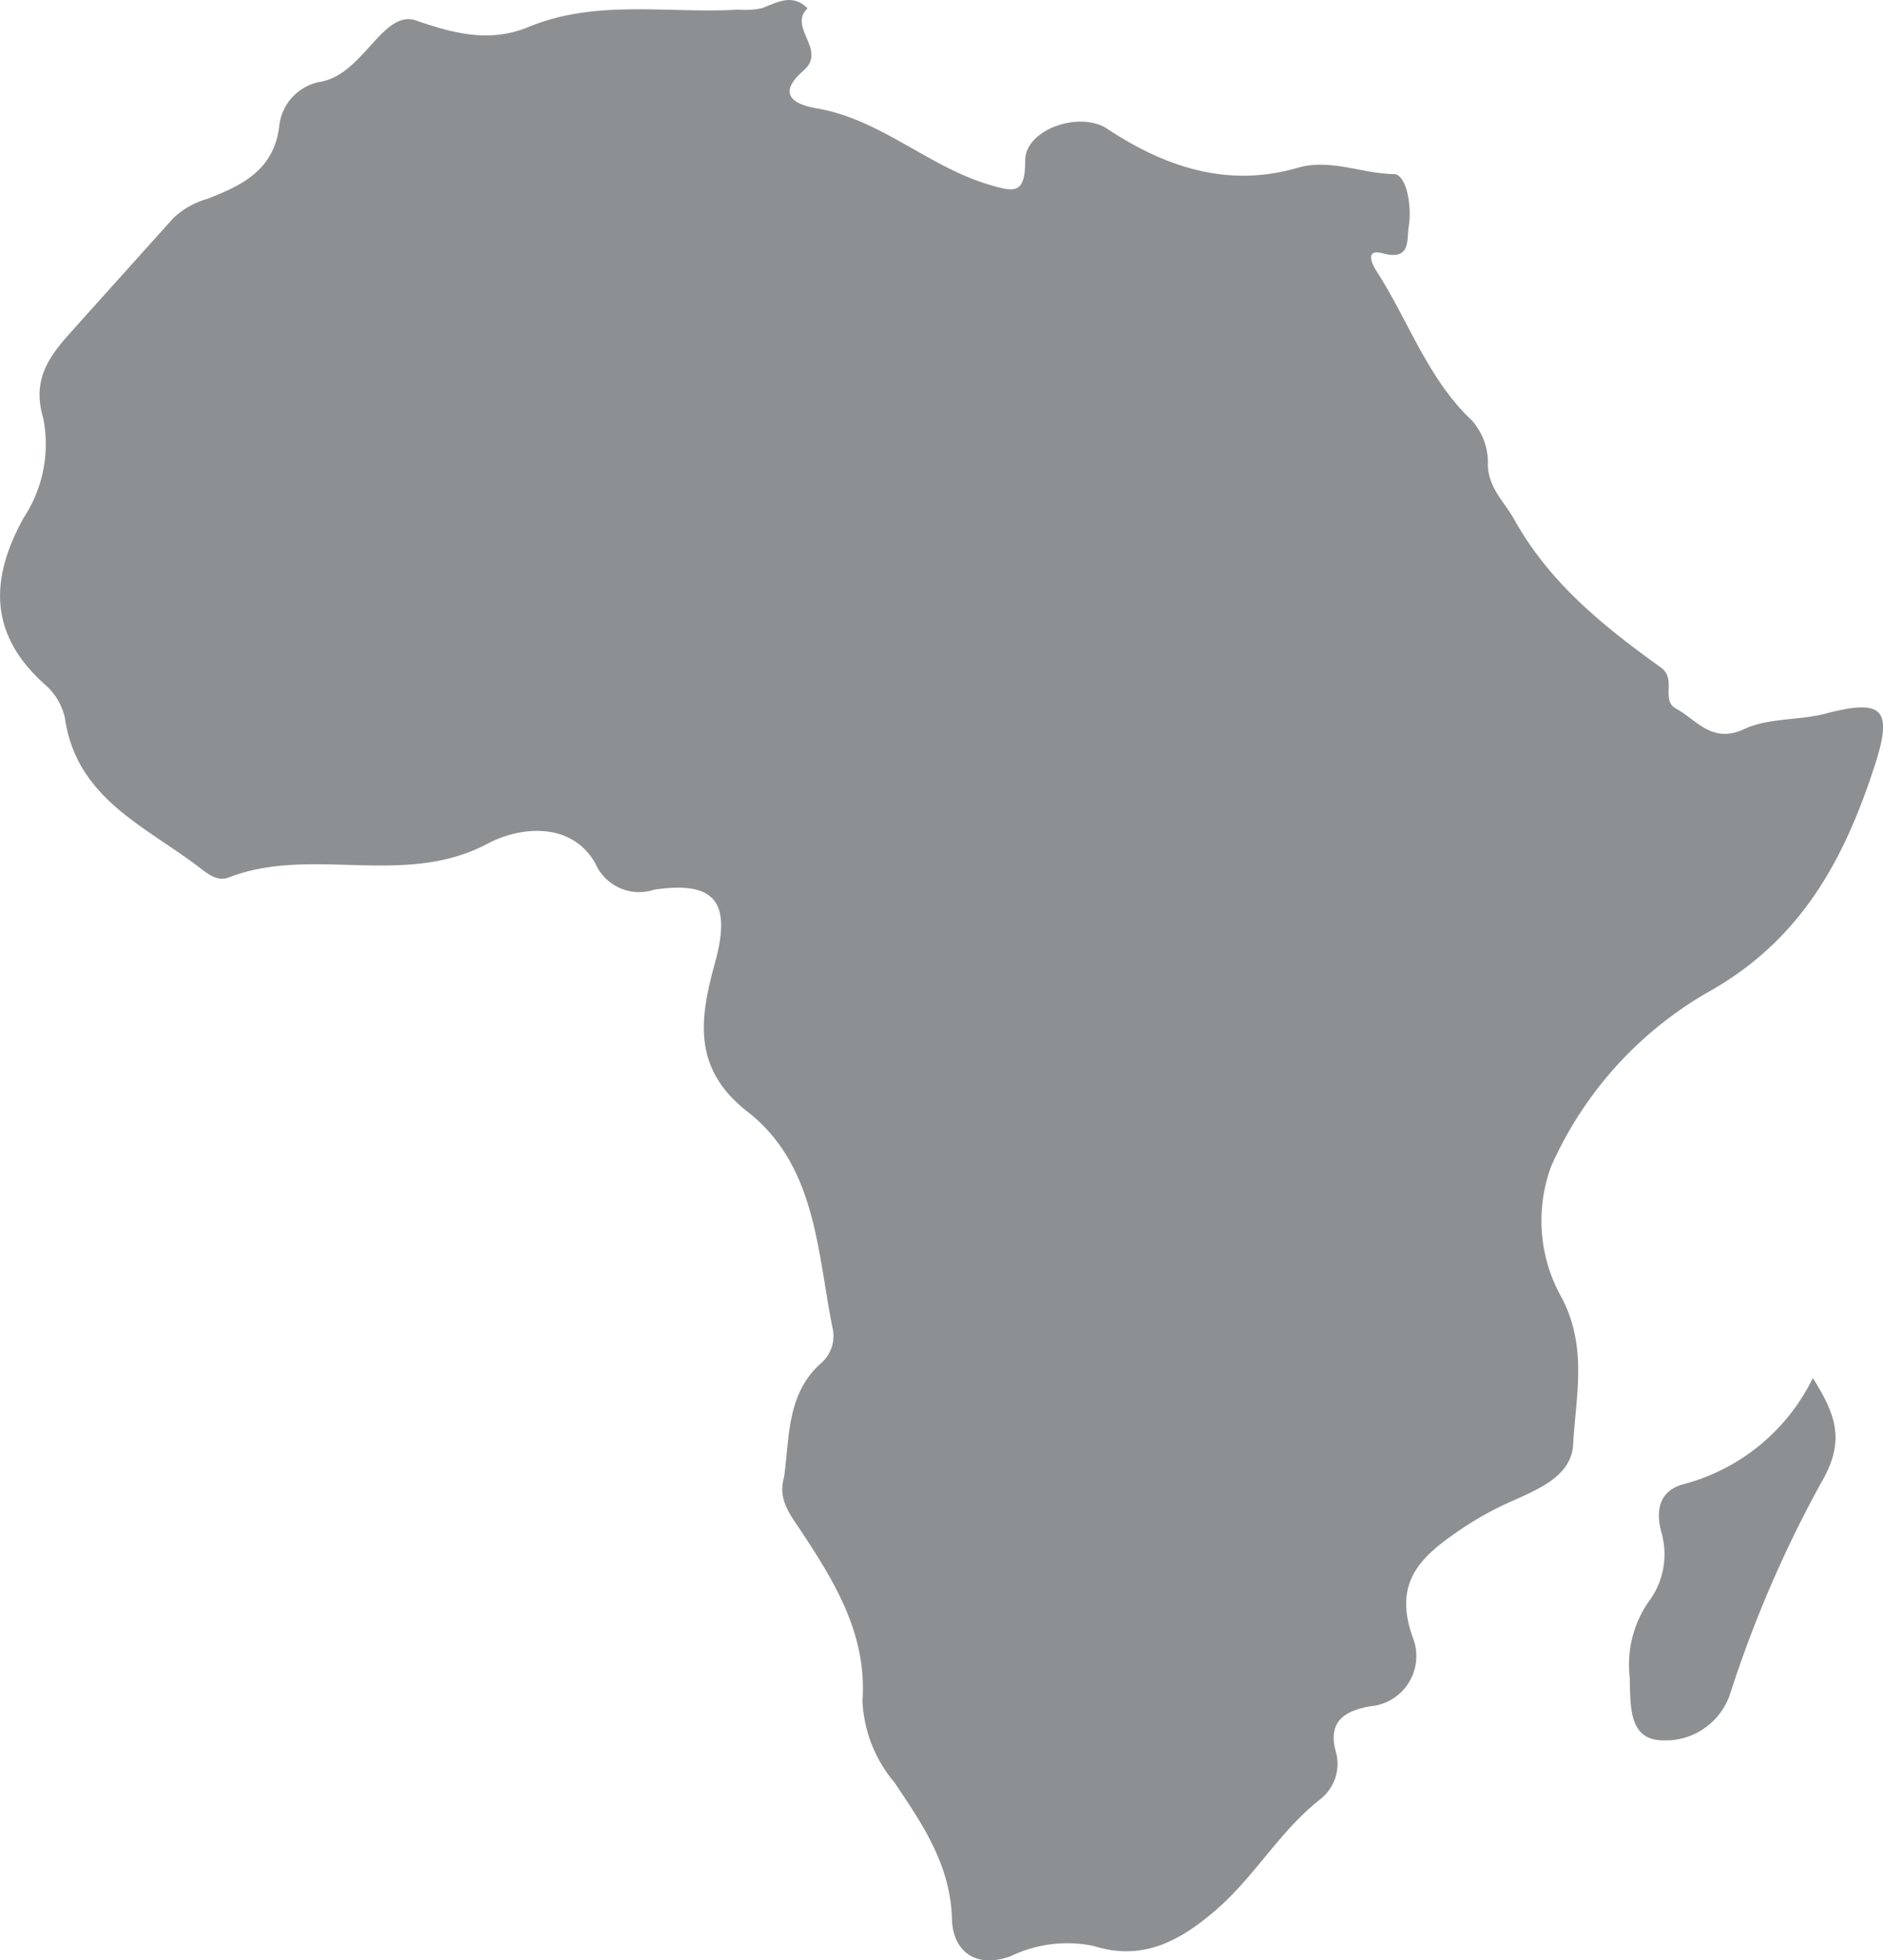 <svg id="Grupo_11288" data-name="Grupo 11288" xmlns="http://www.w3.org/2000/svg" xmlns:xlink="http://www.w3.org/1999/xlink" width="87.107" height="90.643" viewBox="0 0 87.107 90.643">
  <defs>
    <clipPath id="clip-path">
      <rect id="Rectángulo_1173" data-name="Rectángulo 1173" width="87.107" height="90.643" fill="#8d9092"/>
    </clipPath>
  </defs>
  <g id="Grupo_11287" data-name="Grupo 11287" clip-path="url(#clip-path)">
    <path id="Trazado_21363" data-name="Trazado 21363" d="M84.44,33c-1.232.317-2.631.187-3.745.707-1.5.7-2.192-.412-3.159-.94-.729-.4.045-1.365-.7-1.9C74.2,28.97,71.7,26.983,70.052,24.025c-.455-.815-1.171-1.43-1.224-2.486a2.931,2.931,0,0,0-.756-2.115c-2.036-1.929-2.916-4.6-4.392-6.884-.25-.387-.516-1.041.273-.829,1.35.362,1.11-.642,1.214-1.239.159-.917-.1-2.415-.686-2.423-1.5-.02-2.927-.732-4.466-.287-3.226.933-6.12-.037-8.8-1.81-1.259-.832-3.789.02-3.79,1.467,0,1.562-.473,1.482-1.709,1.108-2.8-.849-5-3.017-7.932-3.517-1.371-.234-1.685-.818-.616-1.743,1.114-.964-.736-1.992.191-2.884-.7-.685-1.371-.295-2.088-.01a3.79,3.79,0,0,1-1.126.072c-3.234.194-6.527-.5-9.69.8-1.751.719-3.341.35-5.217-.3C17.706.426,16.8,3.462,14.808,3.783a2.332,2.332,0,0,0-1.893,2.081c-.268,2.041-1.761,2.718-3.33,3.334a3.759,3.759,0,0,0-1.567.886C6.411,11.876,4.8,13.66,3.193,15.455c-.979,1.1-1.7,2.156-1.2,3.853a6.162,6.162,0,0,1-.9,4.635c-1.576,2.852-1.6,5.388.967,7.693A2.871,2.871,0,0,1,3,33.181c.515,3.686,3.642,4.983,6.135,6.862.427.321.888.744,1.449.528,3.847-1.487,8.1.493,11.969-1.56,1.489-.79,3.845-1.047,4.976.887a2.212,2.212,0,0,0,2.741,1.237c2.8-.41,3.583.557,2.806,3.382-.707,2.57-1.066,4.879,1.5,6.883,3.163,2.469,3.218,6.388,3.925,9.945a1.666,1.666,0,0,1-.507,1.675c-1.611,1.423-1.464,3.436-1.723,5.282-.308,1.049.3,1.751.815,2.534,1.562,2.37,3.022,4.756,2.811,7.816a6.283,6.283,0,0,0,1.487,3.774c1.292,1.929,2.59,3.8,2.655,6.332.035,1.367,1.007,2.309,2.718,1.692a6.01,6.01,0,0,1,3.824-.476c2.305.733,4.034-.261,5.643-1.638,1.8-1.54,2.975-3.679,4.869-5.156a2.082,2.082,0,0,0,.731-2.081c-.469-1.533.424-1.993,1.537-2.2a2.335,2.335,0,0,0,2.051-3.03c-1.06-2.76.352-3.935,2.3-5.244a14.655,14.655,0,0,1,2.154-1.181c1.252-.571,2.827-1.166,2.908-2.661.121-2.225.673-4.443-.512-6.746a7.247,7.247,0,0,1-.509-6.1,17.426,17.426,0,0,1,7.276-8.07c4.356-2.439,6.326-6.226,7.718-10.54.841-2.609.282-3-2.3-2.333" transform="translate(0 0)" fill="#8d9092"/>
    <path id="Trazado_21364" data-name="Trazado 21364" d="M165.952,143.082c-1.112.306-1.281,1.207-1.018,2.207a3.651,3.651,0,0,1-.605,3.254,5.106,5.106,0,0,0-.855,3.456c.04,1.284-.061,2.834,1.409,2.919a3.146,3.146,0,0,0,3.258-2.208,55.661,55.661,0,0,1,4.148-9.622c1.138-1.909.812-3.094-.343-4.918a9.279,9.279,0,0,1-5.993,4.912" transform="translate(-88.085 -74.454)" fill="#8d9092"/>
  </g>
</svg>
